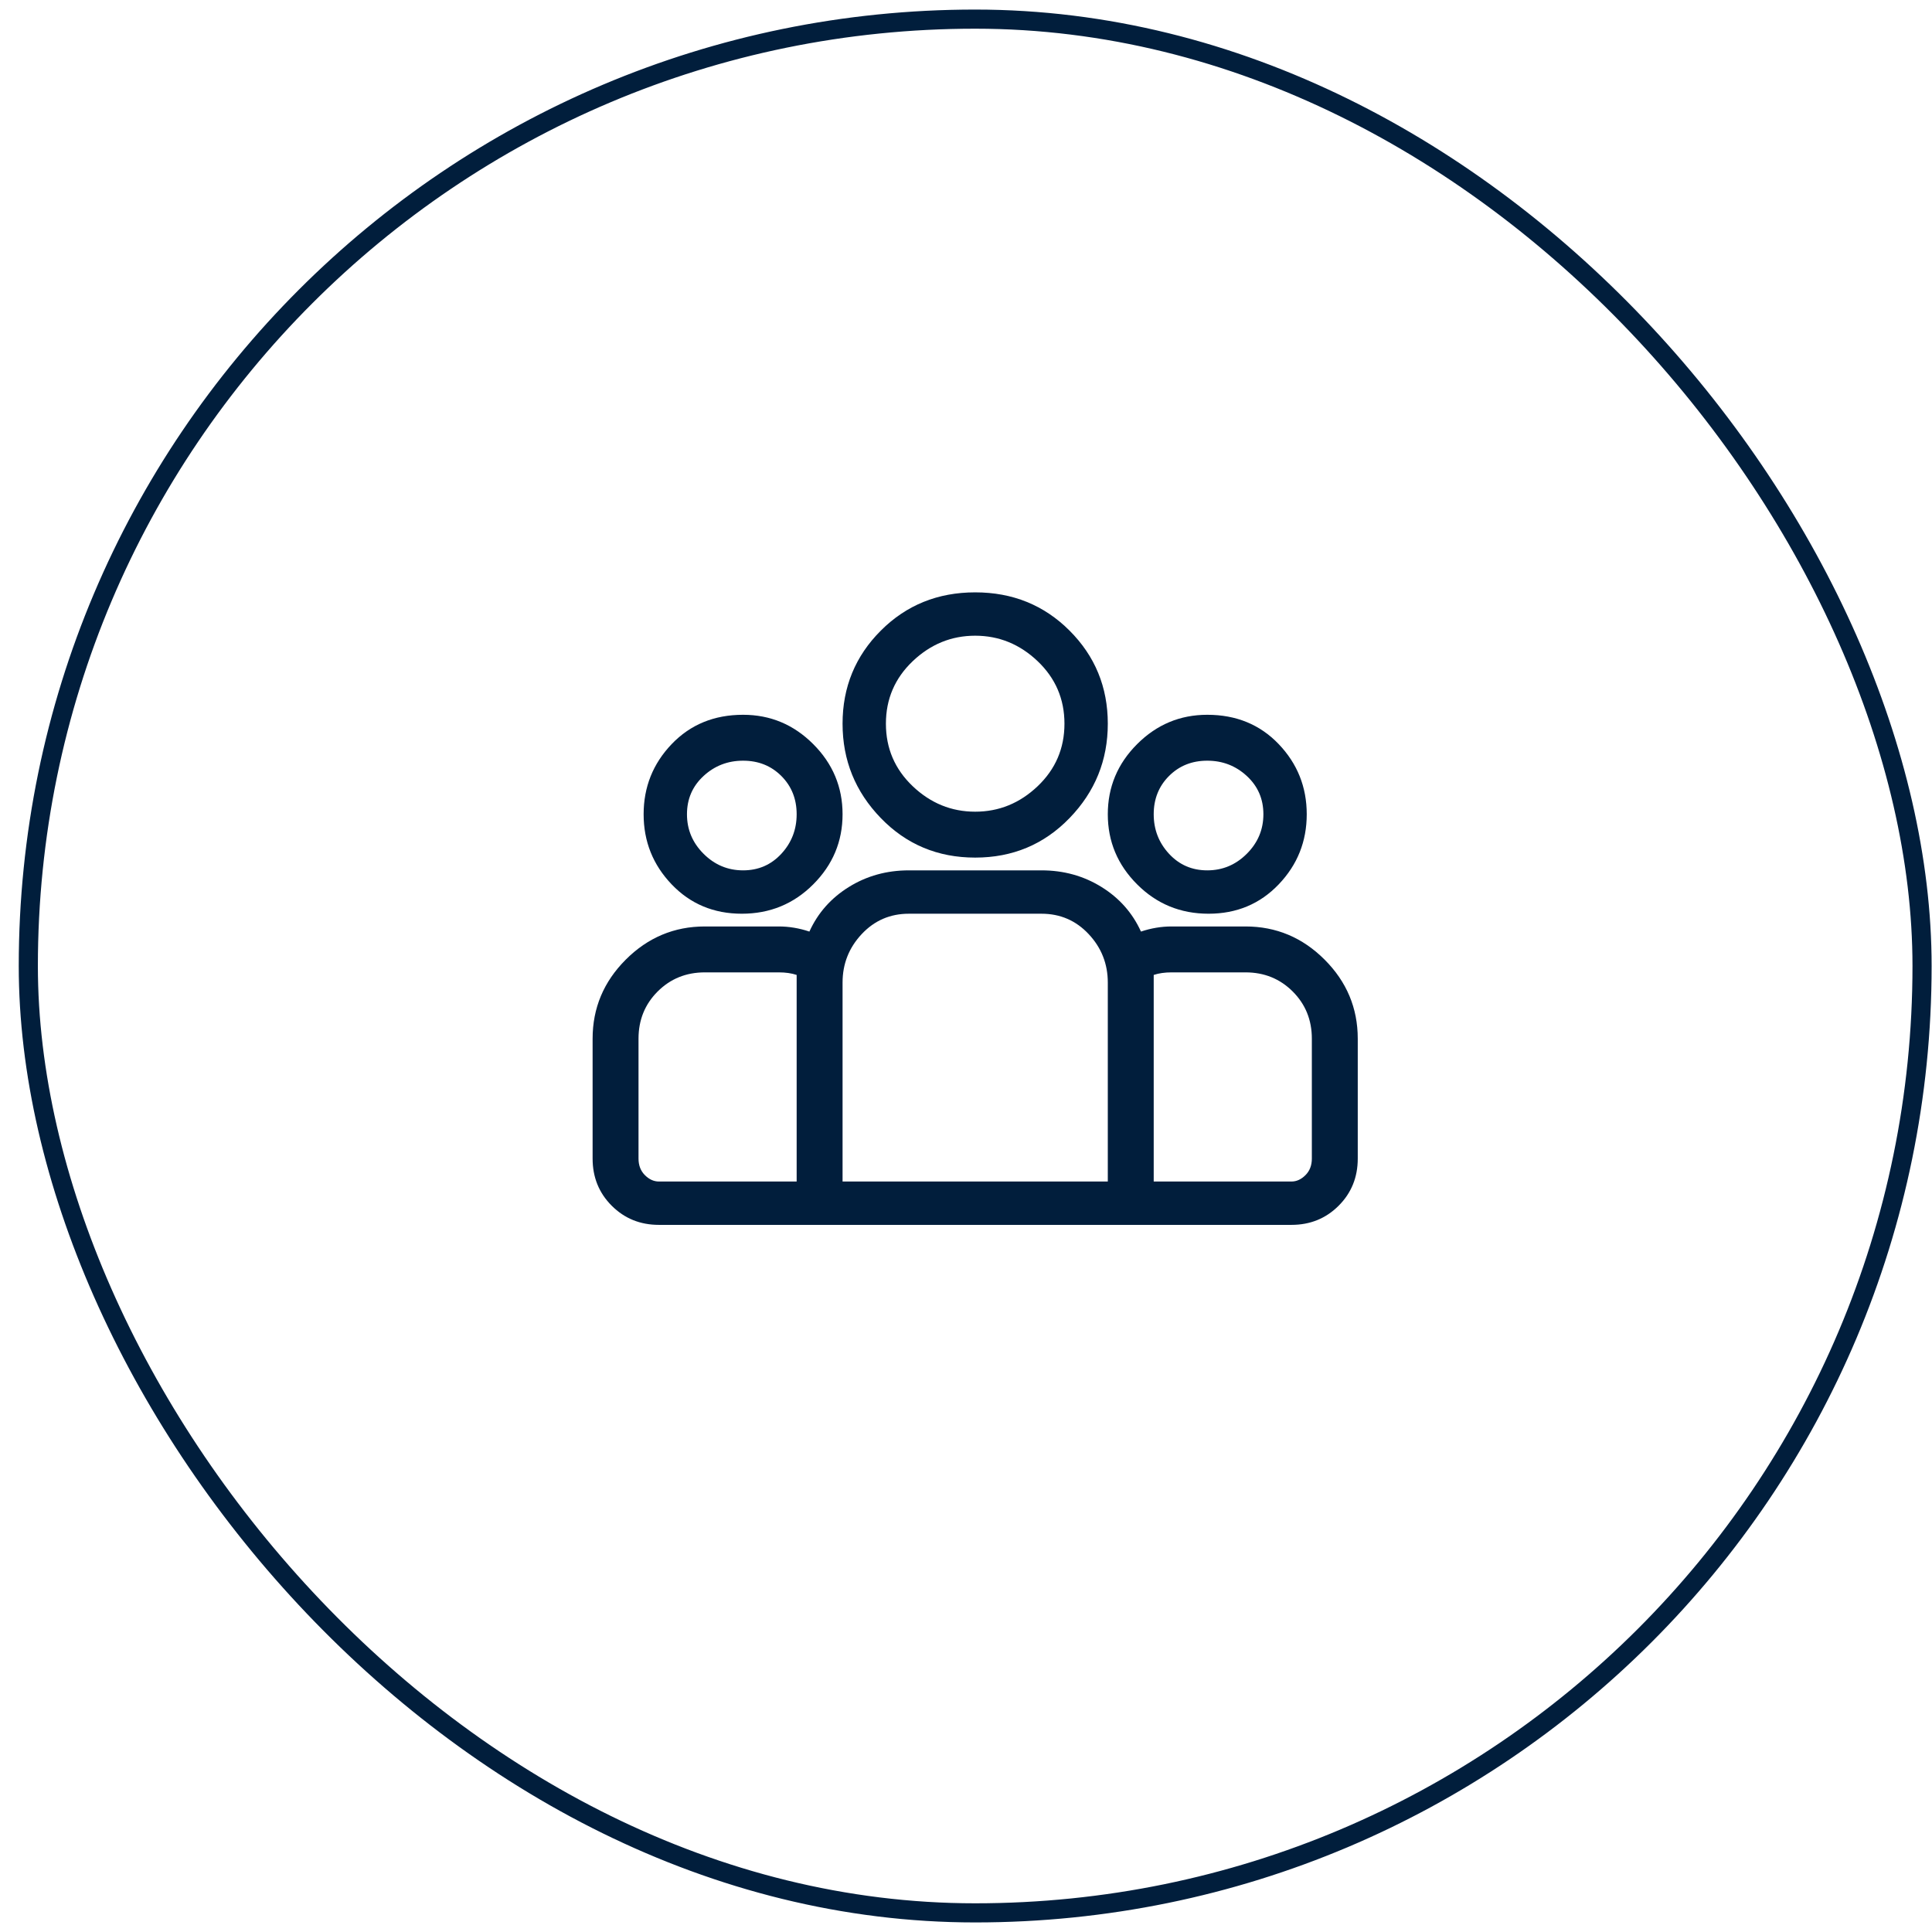 <svg xmlns="http://www.w3.org/2000/svg" width="101" height="101" viewBox="0 0 101 101" fill="none"><rect x="1.48" y="1" width="99" height="99" rx="49.5" stroke="#011E3C"></rect><g clip-path="url(#clip0_10_57)"><path d="M65.113 48.433H61.247C60.713 48.433 60.18 48.522 59.647 48.7C59.202 47.722 58.513 46.945 57.58 46.367C56.647 45.789 55.602 45.5 54.447 45.5H47.513C46.358 45.5 45.313 45.789 44.38 46.367C43.447 46.945 42.758 47.722 42.313 48.7C41.78 48.522 41.247 48.433 40.713 48.433H36.847C35.247 48.433 33.869 49.011 32.713 50.167C31.558 51.322 30.98 52.7 30.98 54.3V60.567C30.98 61.545 31.313 62.367 31.98 63.033C32.647 63.7 33.469 64.033 34.447 64.033H67.513C68.491 64.033 69.313 63.7 69.98 63.033C70.647 62.367 70.98 61.545 70.98 60.567V54.3C70.98 52.7 70.402 51.322 69.247 50.167C68.091 49.011 66.713 48.433 65.113 48.433ZM41.647 51.367V61.767H34.447C34.18 61.767 33.935 61.656 33.713 61.433C33.491 61.211 33.38 60.922 33.38 60.567V54.3C33.38 53.322 33.713 52.5 34.38 51.833C35.047 51.167 35.869 50.833 36.847 50.833H40.713C41.069 50.833 41.38 50.878 41.647 50.967V51.367ZM57.913 61.767H44.047V51.367C44.047 50.389 44.38 49.545 45.047 48.833C45.713 48.122 46.535 47.767 47.513 47.767H54.447C55.424 47.767 56.247 48.122 56.913 48.833C57.58 49.545 57.913 50.389 57.913 51.367V61.767ZM68.58 60.567C68.58 60.922 68.469 61.211 68.247 61.433C68.024 61.656 67.78 61.767 67.513 61.767H60.313V50.967C60.58 50.878 60.891 50.833 61.247 50.833H65.113C66.091 50.833 66.913 51.167 67.58 51.833C68.247 52.5 68.58 53.322 68.58 54.3V60.567ZM38.847 37.367C37.336 37.367 36.091 37.878 35.113 38.9C34.136 39.922 33.647 41.145 33.647 42.567C33.647 43.989 34.136 45.211 35.113 46.233C36.091 47.256 37.313 47.767 38.78 47.767C40.247 47.767 41.491 47.256 42.513 46.233C43.535 45.211 44.047 43.989 44.047 42.567C44.047 41.145 43.535 39.922 42.513 38.9C41.491 37.878 40.269 37.367 38.847 37.367ZM38.847 45.5C38.047 45.5 37.358 45.211 36.78 44.633C36.202 44.056 35.913 43.367 35.913 42.567C35.913 41.767 36.202 41.1 36.78 40.567C37.358 40.033 38.047 39.767 38.847 39.767C39.647 39.767 40.313 40.033 40.847 40.567C41.38 41.1 41.647 41.767 41.647 42.567C41.647 43.367 41.38 44.056 40.847 44.633C40.313 45.211 39.647 45.5 38.847 45.5ZM50.98 30.967C49.024 30.967 47.38 31.633 46.047 32.967C44.713 34.3 44.047 35.922 44.047 37.833C44.047 39.745 44.713 41.389 46.047 42.767C47.38 44.145 49.024 44.833 50.98 44.833C52.935 44.833 54.58 44.145 55.913 42.767C57.247 41.389 57.913 39.745 57.913 37.833C57.913 35.922 57.247 34.3 55.913 32.967C54.58 31.633 52.935 30.967 50.98 30.967ZM50.98 42.433C49.736 42.433 48.647 41.989 47.713 41.1C46.78 40.211 46.313 39.122 46.313 37.833C46.313 36.545 46.78 35.456 47.713 34.567C48.647 33.678 49.736 33.233 50.98 33.233C52.224 33.233 53.313 33.678 54.247 34.567C55.18 35.456 55.647 36.545 55.647 37.833C55.647 39.122 55.18 40.211 54.247 41.1C53.313 41.989 52.224 42.433 50.98 42.433ZM63.113 37.367C61.691 37.367 60.469 37.878 59.447 38.9C58.424 39.922 57.913 41.145 57.913 42.567C57.913 43.989 58.424 45.211 59.447 46.233C60.469 47.256 61.713 47.767 63.18 47.767C64.647 47.767 65.869 47.256 66.847 46.233C67.824 45.211 68.313 43.989 68.313 42.567C68.313 41.145 67.824 39.922 66.847 38.9C65.869 37.878 64.624 37.367 63.113 37.367ZM63.113 45.5C62.313 45.5 61.647 45.211 61.113 44.633C60.58 44.056 60.313 43.367 60.313 42.567C60.313 41.767 60.58 41.1 61.113 40.567C61.647 40.033 62.313 39.767 63.113 39.767C63.913 39.767 64.602 40.033 65.18 40.567C65.758 41.1 66.047 41.767 66.047 42.567C66.047 43.367 65.758 44.056 65.18 44.633C64.602 45.211 63.913 45.5 63.113 45.5Z" fill="#011E3C"></path></g><defs><clipPath id="clip0_10_57"><rect width="40.02" height="40" fill="white" transform="matrix(1 0 0 -1 30.97 67.5)"></rect></clipPath></defs></svg>